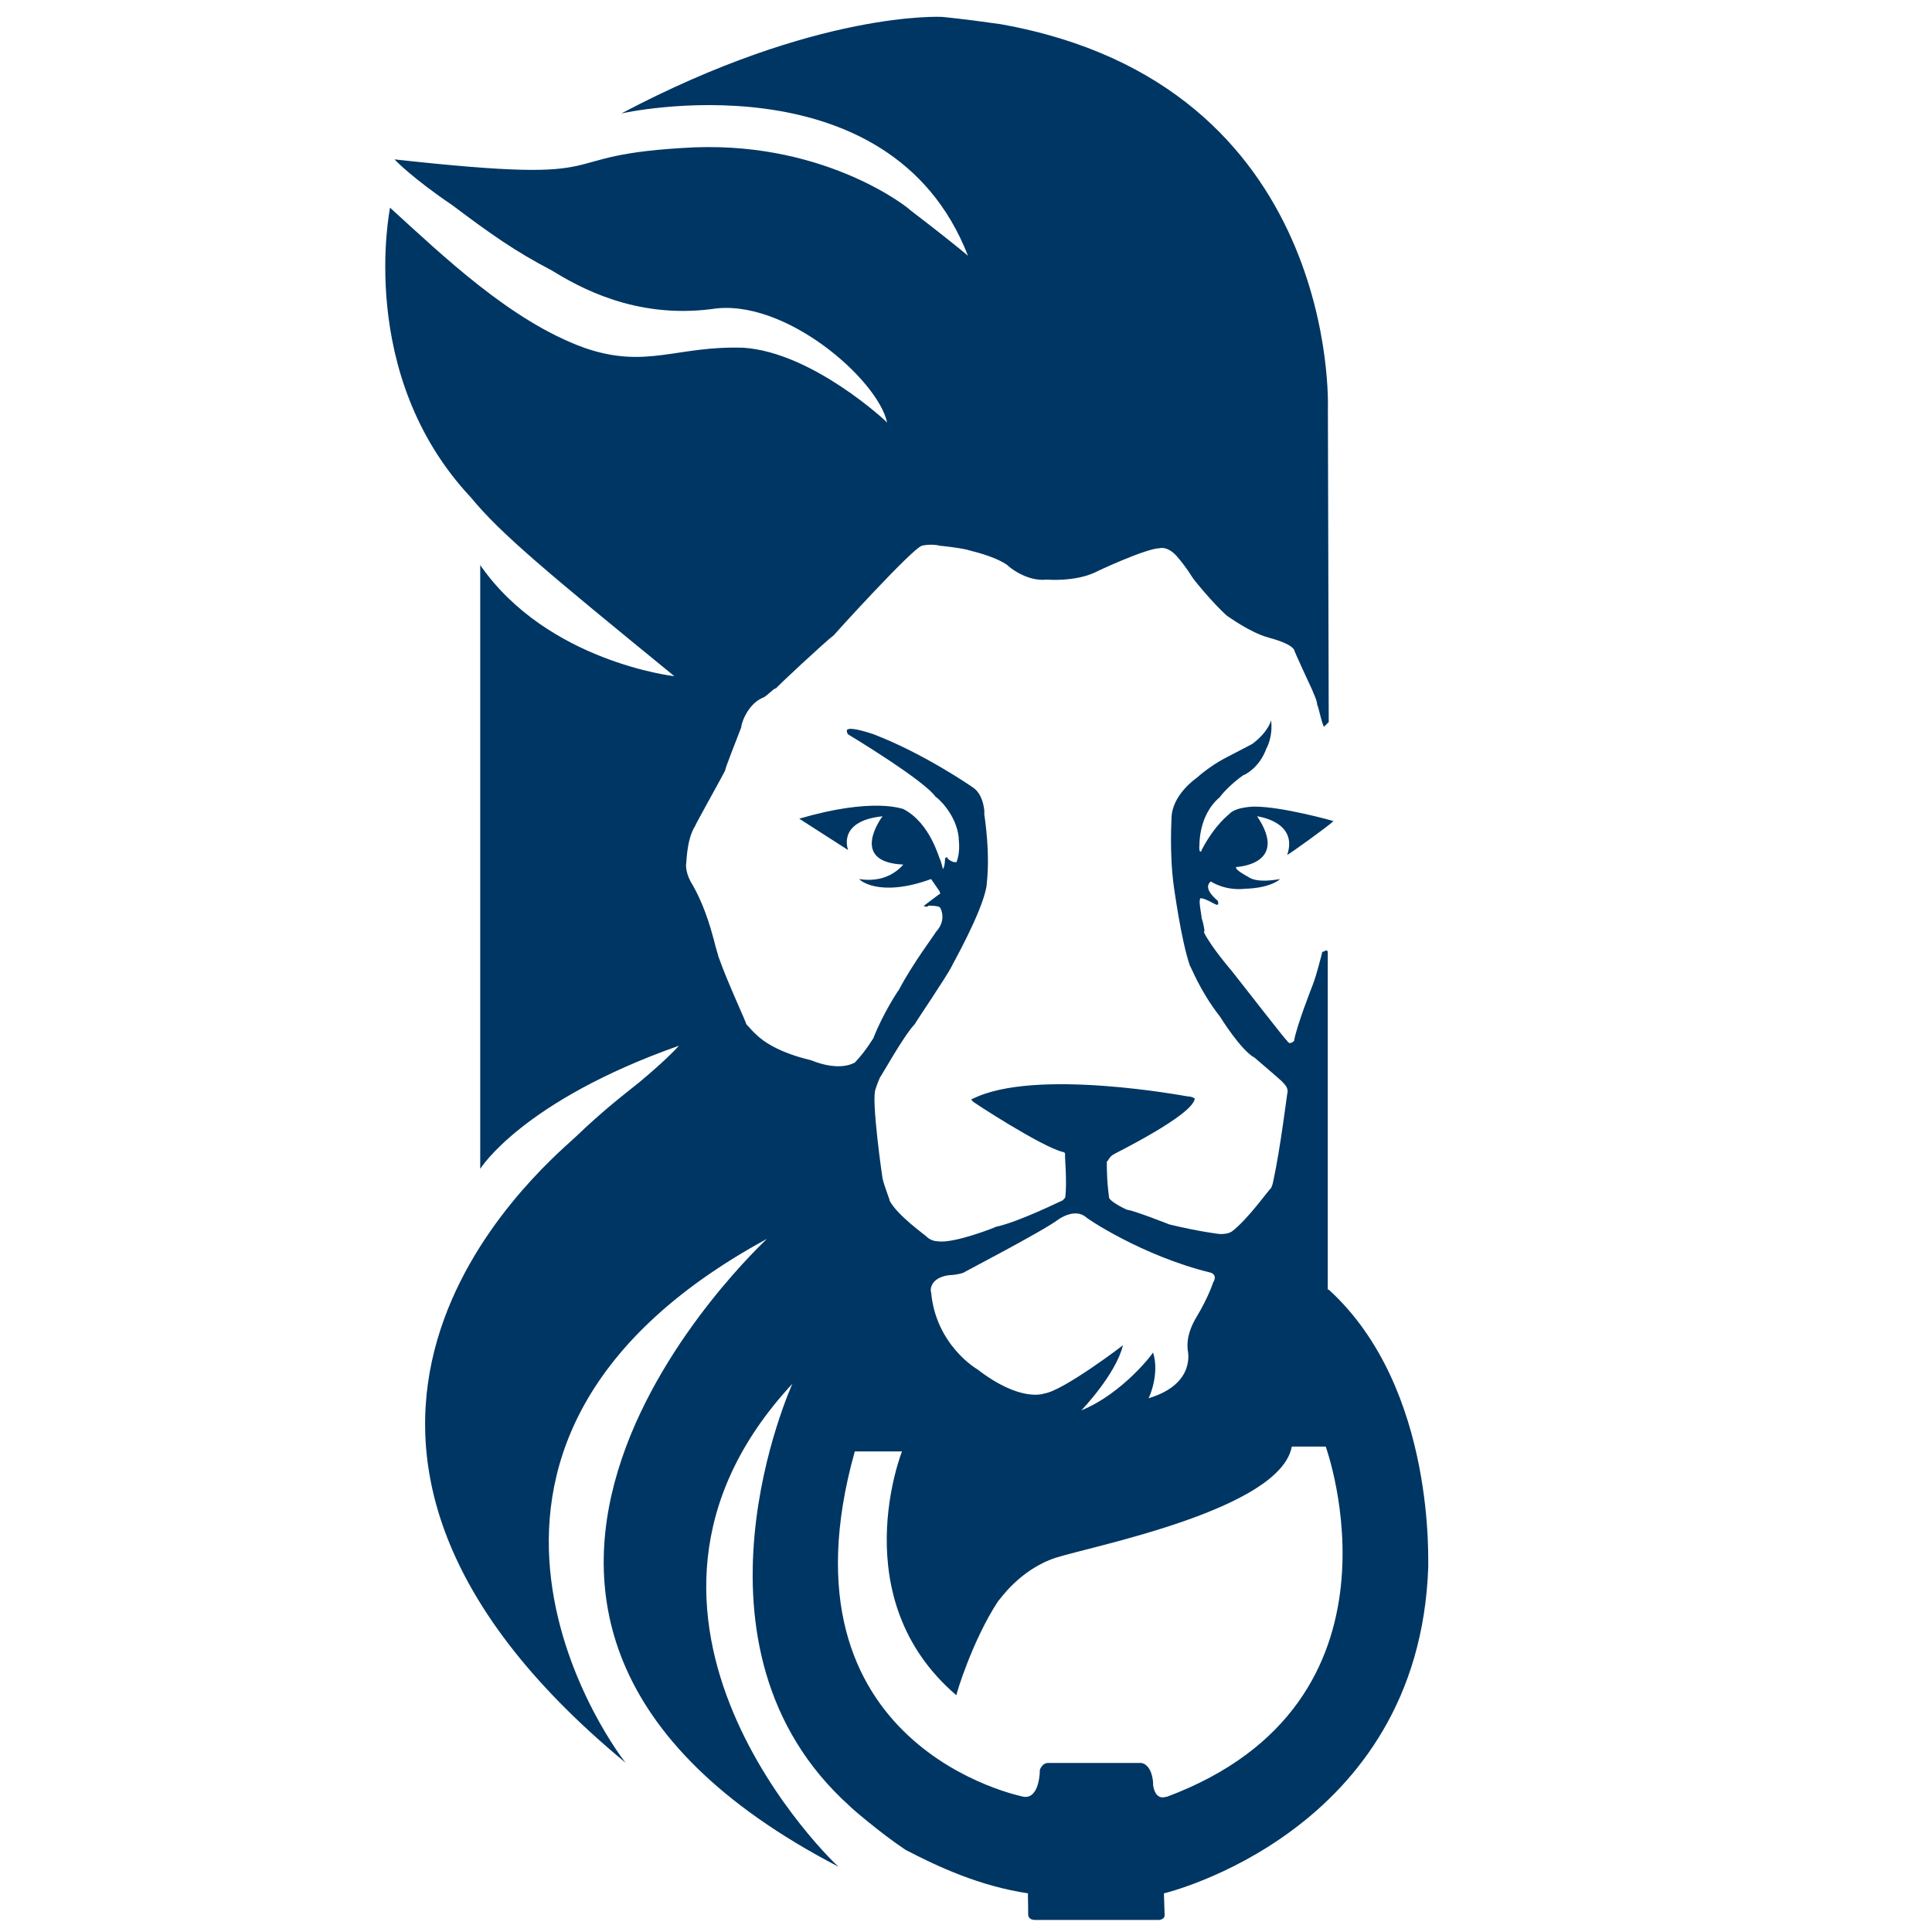 <?xml version="1.0" encoding="UTF-8"?>
<svg width="16px" height="16px" viewBox="0 0 16 16" version="1.1" xmlns="http://www.w3.org/2000/svg" xmlns:xlink="http://www.w3.org/1999/xlink">
    <!-- Generator: Sketch 43.2 (39069) - http://www.bohemiancoding.com/sketch -->
    <title>Home Icon</title>
    <desc>Created with Sketch.</desc>
    <defs></defs>
    <g id="Page-1" stroke="none" stroke-width="1" fill="none" fill-rule="evenodd">
        <g id="Home-Icon" fill-rule="nonzero" fill="#003663">
            <g id="lion-head-blue" transform="translate(3, 0)">
                <path d="M7.996,10.68 L7.996,7.88 C7.996,7.88 7.985,7.86 7.966,7.88 C7.957,7.88 7.947,7.88 7.947,7.9 C7.945,7.9 7.909,8.06 7.87,8.16 C7.87,8.16 7.736,8.5 7.717,8.62 C7.718,8.62 7.679,8.66 7.66,8.62 C7.651,8.62 7.296,8.16 7.2,8.04 C7.2,8.04 7.028,7.84 6.97,7.72 C6.98,7.72 6.97,7.66 6.951,7.6 C6.956,7.6 6.913,7.42 6.951,7.44 C6.977,7.44 7.047,7.48 7.047,7.48 C7.052,7.48 7.104,7.52 7.085,7.46 C7.088,7.46 6.951,7.36 7.028,7.3 C7.028,7.3 7.143,7.38 7.315,7.36 C7.314,7.36 7.506,7.36 7.602,7.28 C7.595,7.28 7.411,7.32 7.334,7.26 C7.334,7.26 7.219,7.2 7.238,7.18 C7.243,7.18 7.679,7.16 7.411,6.76 C7.407,6.76 7.755,6.8 7.66,7.08 C7.669,7.08 8.004,6.84 8.043,6.8 L8.043,6.8 C8.048,6.8 7.621,6.68 7.391,6.68 C7.39,6.68 7.238,6.68 7.181,6.74 C7.186,6.74 7.066,6.82 6.951,7.04 C6.958,7.04 6.932,7.08 6.932,7.02 C6.936,7.02 6.913,6.76 7.104,6.6 C7.1,6.6 7.181,6.5 7.296,6.42 C7.304,6.42 7.43,6.36 7.487,6.2 C7.488,6.2 7.545,6.1 7.526,5.96 C7.531,5.96 7.506,6.06 7.372,6.16 C7.374,6.16 7.296,6.2 7.181,6.26 C7.184,6.26 7.047,6.32 6.913,6.44 C6.914,6.44 6.702,6.58 6.702,6.78 C6.703,6.78 6.683,7.06 6.721,7.34 C6.722,7.34 6.779,7.78 6.855,8 C6.862,8 6.932,8.2 7.104,8.42 C7.104,8.42 7.277,8.7 7.391,8.76 C7.39,8.76 7.602,8.94 7.621,8.96 C7.614,8.96 7.679,9 7.66,9.06 C7.659,9.06 7.602,9.52 7.545,9.78 C7.543,9.78 7.545,9.8 7.526,9.84 C7.517,9.84 7.334,10.1 7.2,10.2 C7.194,10.2 7.181,10.22 7.104,10.22 C7.098,10.22 6.932,10.2 6.683,10.14 C6.686,10.14 6.377,10.02 6.338,10.02 C6.333,10.02 6.204,9.96 6.185,9.92 C6.187,9.92 6.166,9.82 6.166,9.62 C6.175,9.62 6.185,9.58 6.223,9.56 C6.215,9.56 6.874,9.24 6.894,9.1 C6.902,9.1 6.874,9.08 6.836,9.08 C6.83,9.08 5.572,8.84 5.055,9.1 C5.05,9.1 5.036,9.1 5.055,9.12 C5.046,9.12 5.63,9.5 5.802,9.54 C5.801,9.54 5.821,9.54 5.821,9.56 C5.815,9.56 5.84,9.8 5.821,9.92 C5.818,9.92 5.821,9.92 5.802,9.94 C5.798,9.94 5.438,10.12 5.247,10.16 C5.254,10.16 4.902,10.3 4.768,10.28 C4.764,10.28 4.711,10.28 4.672,10.24 C4.677,10.24 4.423,10.06 4.366,9.94 C4.372,9.94 4.328,9.84 4.309,9.76 C4.308,9.76 4.213,9.1 4.251,9.02 C4.25,9.02 4.27,8.96 4.289,8.92 C4.295,8.92 4.481,8.58 4.577,8.48 C4.572,8.48 4.845,8.08 4.883,8 C4.88,8 5.132,7.56 5.17,7.34 C5.166,7.34 5.209,7.14 5.151,6.74 C5.156,6.74 5.151,6.58 5.055,6.52 C5.056,6.52 4.653,6.24 4.232,6.08 C4.233,6.08 4.06,6.02 4.021,6.04 C4.023,6.04 4.002,6.04 4.021,6.08 C4.021,6.08 4.653,6.46 4.749,6.6 C4.758,6.6 4.921,6.74 4.94,6.94 C4.935,6.94 4.96,7.04 4.921,7.14 C4.93,7.14 4.921,7.14 4.902,7.14 C4.896,7.14 4.845,7.12 4.845,7.1 C4.836,7.1 4.826,7.1 4.826,7.12 C4.826,7.12 4.826,7.18 4.806,7.2 C4.81,7.2 4.806,7.18 4.787,7.12 C4.778,7.12 4.711,6.82 4.481,6.7 C4.475,6.7 4.232,6.6 3.619,6.78 L4.024,7.04 C4.024,7.04 3.926,6.8 4.309,6.76 C4.308,6.76 4.021,7.14 4.481,7.16 C4.477,7.16 4.366,7.32 4.117,7.28 C4.109,7.28 4.27,7.44 4.711,7.28 L4.78,7.38 L4.787,7.4 C4.784,7.4 4.653,7.5 4.653,7.5 C4.644,7.5 4.672,7.52 4.691,7.5 C4.696,7.5 4.787,7.5 4.787,7.52 C4.788,7.52 4.845,7.62 4.749,7.72 C4.755,7.72 4.557,7.98 4.443,8.2 C4.439,8.2 4.309,8.4 4.232,8.6 C4.229,8.6 4.174,8.7 4.079,8.8 C4.073,8.8 3.964,8.88 3.715,8.78 C3.723,8.78 3.409,8.72 3.255,8.56 C3.25,8.56 3.198,8.5 3.179,8.48 C3.187,8.48 3.026,8.14 2.949,7.92 C2.951,7.92 2.93,7.86 2.911,7.78 C2.908,7.78 2.853,7.52 2.719,7.3 C2.721,7.3 2.681,7.24 2.681,7.16 C2.687,7.16 2.681,6.96 2.757,6.84 C2.752,6.84 2.987,6.42 3.006,6.38 C2.998,6.38 3.102,6.12 3.14,6.02 C3.132,6.02 3.179,5.84 3.313,5.78 C3.32,5.78 3.351,5.76 3.37,5.74 C3.376,5.74 3.409,5.7 3.428,5.7 C3.419,5.7 3.849,5.3 3.906,5.26 C3.903,5.26 4.557,4.54 4.634,4.52 C4.627,4.52 4.711,4.5 4.787,4.52 C4.795,4.52 4.979,4.54 5.036,4.56 C5.028,4.56 5.228,4.6 5.343,4.68 C5.338,4.68 5.496,4.82 5.668,4.8 C5.671,4.8 5.898,4.82 6.07,4.74 C6.065,4.74 6.491,4.54 6.606,4.54 C6.605,4.54 6.664,4.52 6.74,4.6 C6.739,4.6 6.798,4.66 6.874,4.78 C6.869,4.78 7.047,5 7.162,5.1 C7.164,5.1 7.353,5.24 7.506,5.28 C7.498,5.28 7.679,5.32 7.717,5.38 C7.712,5.38 7.851,5.68 7.87,5.72 C7.867,5.72 7.909,5.8 7.909,5.84 C7.917,5.84 7.947,6 7.966,6.02 C7.961,6.02 7.985,6 8.004,5.98 L7.997,3.38 C7.997,3.38 8.1,0.7 5.285,0.2 C5.144,0.18 4.998,0.16 4.806,0.14 C4.806,0.14 3.772,0.08 2.145,0.94 C2.135,0.94 4.366,0.44 5.017,2.12 C5.024,2.12 4.749,1.9 4.538,1.74 C4.546,1.74 3.868,1.18 2.757,1.22 C1.455,1.28 2.26,1.54 0.268,1.32 C0.264,1.32 0.421,1.48 0.747,1.7 C1.066,1.94 1.264,2.08 1.57,2.24 C1.798,2.38 2.26,2.64 2.891,2.56 C3.49,2.46 4.27,3.14 4.347,3.5 C4.352,3.5 3.734,2.92 3.16,2.88 C2.607,2.86 2.355,3.06 1.838,2.88 C1.23,2.66 0.67,2.12 0.23,1.72 C0.232,1.72 -0.057,3.1 0.9,4.12 C1.146,4.42 1.532,4.74 2.585,5.6 C2.582,5.6 1.532,5.48 0.977,4.68 L0.977,9.68 C0.977,9.68 1.321,9.12 2.623,8.66 C2.588,8.7 2.489,8.8 2.298,8.96 C2.148,9.08 1.991,9.2 1.762,9.42 C1.454,9.7 -1.111,11.88 2.183,14.6 C2.174,14.6 0.153,12 3.351,10.26 C3.357,10.26 -0.057,13.38 3.945,15.46 C3.935,15.46 1.762,13.4 3.562,11.46 C3.563,11.46 2.566,13.64 4.04,14.96 C4.035,14.96 4.289,15.18 4.5,15.32 C4.769,15.46 5.113,15.62 5.515,15.68 C5.51,15.68 5.515,15.72 5.515,15.86 C5.516,15.86 5.515,15.9 5.572,15.9 L6.596,15.9 C6.596,15.9 6.645,15.9 6.645,15.86 L6.639,15.68 C6.639,15.68 8.751,15.18 8.828,12.98 C8.823,12.98 8.904,11.5 8.004,10.68 L7.996,10.68 L7.996,10.68 Z M4.865,10.56 C4.865,10.56 4.921,10.56 4.979,10.54 C4.973,10.54 5.63,10.2 5.764,10.1 C5.764,10.1 5.898,10 5.994,10.08 C5.985,10.08 6.453,10.4 7.028,10.54 C7.031,10.54 7.085,10.56 7.047,10.62 C7.047,10.62 7.009,10.74 6.913,10.9 C6.815,11.06 6.836,11.16 6.836,11.18 C6.835,11.18 6.913,11.46 6.511,11.58 C6.515,11.58 6.606,11.38 6.549,11.2 C6.555,11.2 6.3,11.54 5.955,11.68 C5.956,11.68 6.243,11.38 6.3,11.14 C6.304,11.14 5.802,11.52 5.649,11.54 C5.649,11.54 5.457,11.62 5.094,11.34 C5.093,11.34 4.749,11.14 4.711,10.7 C4.705,10.7 4.691,10.58 4.864,10.56 L4.865,10.56 L4.865,10.56 Z M6.657,14.88 C6.657,14.88 6.568,14.92 6.549,14.78 C6.552,14.78 6.549,14.62 6.453,14.6 L5.676,14.6 C5.676,14.6 5.63,14.6 5.611,14.66 C5.613,14.66 5.611,14.9 5.477,14.88 C5.481,14.88 3.389,14.48 4.079,12.02 L4.47,12.02 C4.47,12.02 3.983,13.24 4.921,14.04 C4.914,14.04 5.055,13.58 5.266,13.26 C5.272,13.26 5.438,13 5.745,12.9 C6.064,12.8 7.602,12.5 7.698,11.98 L7.979,11.98 C7.979,11.98 8.751,14.1 6.664,14.88 L6.657,14.88 L6.657,14.88 Z" id="Shape-copy"></path>
            </g>
        </g>
    </g>
</svg>